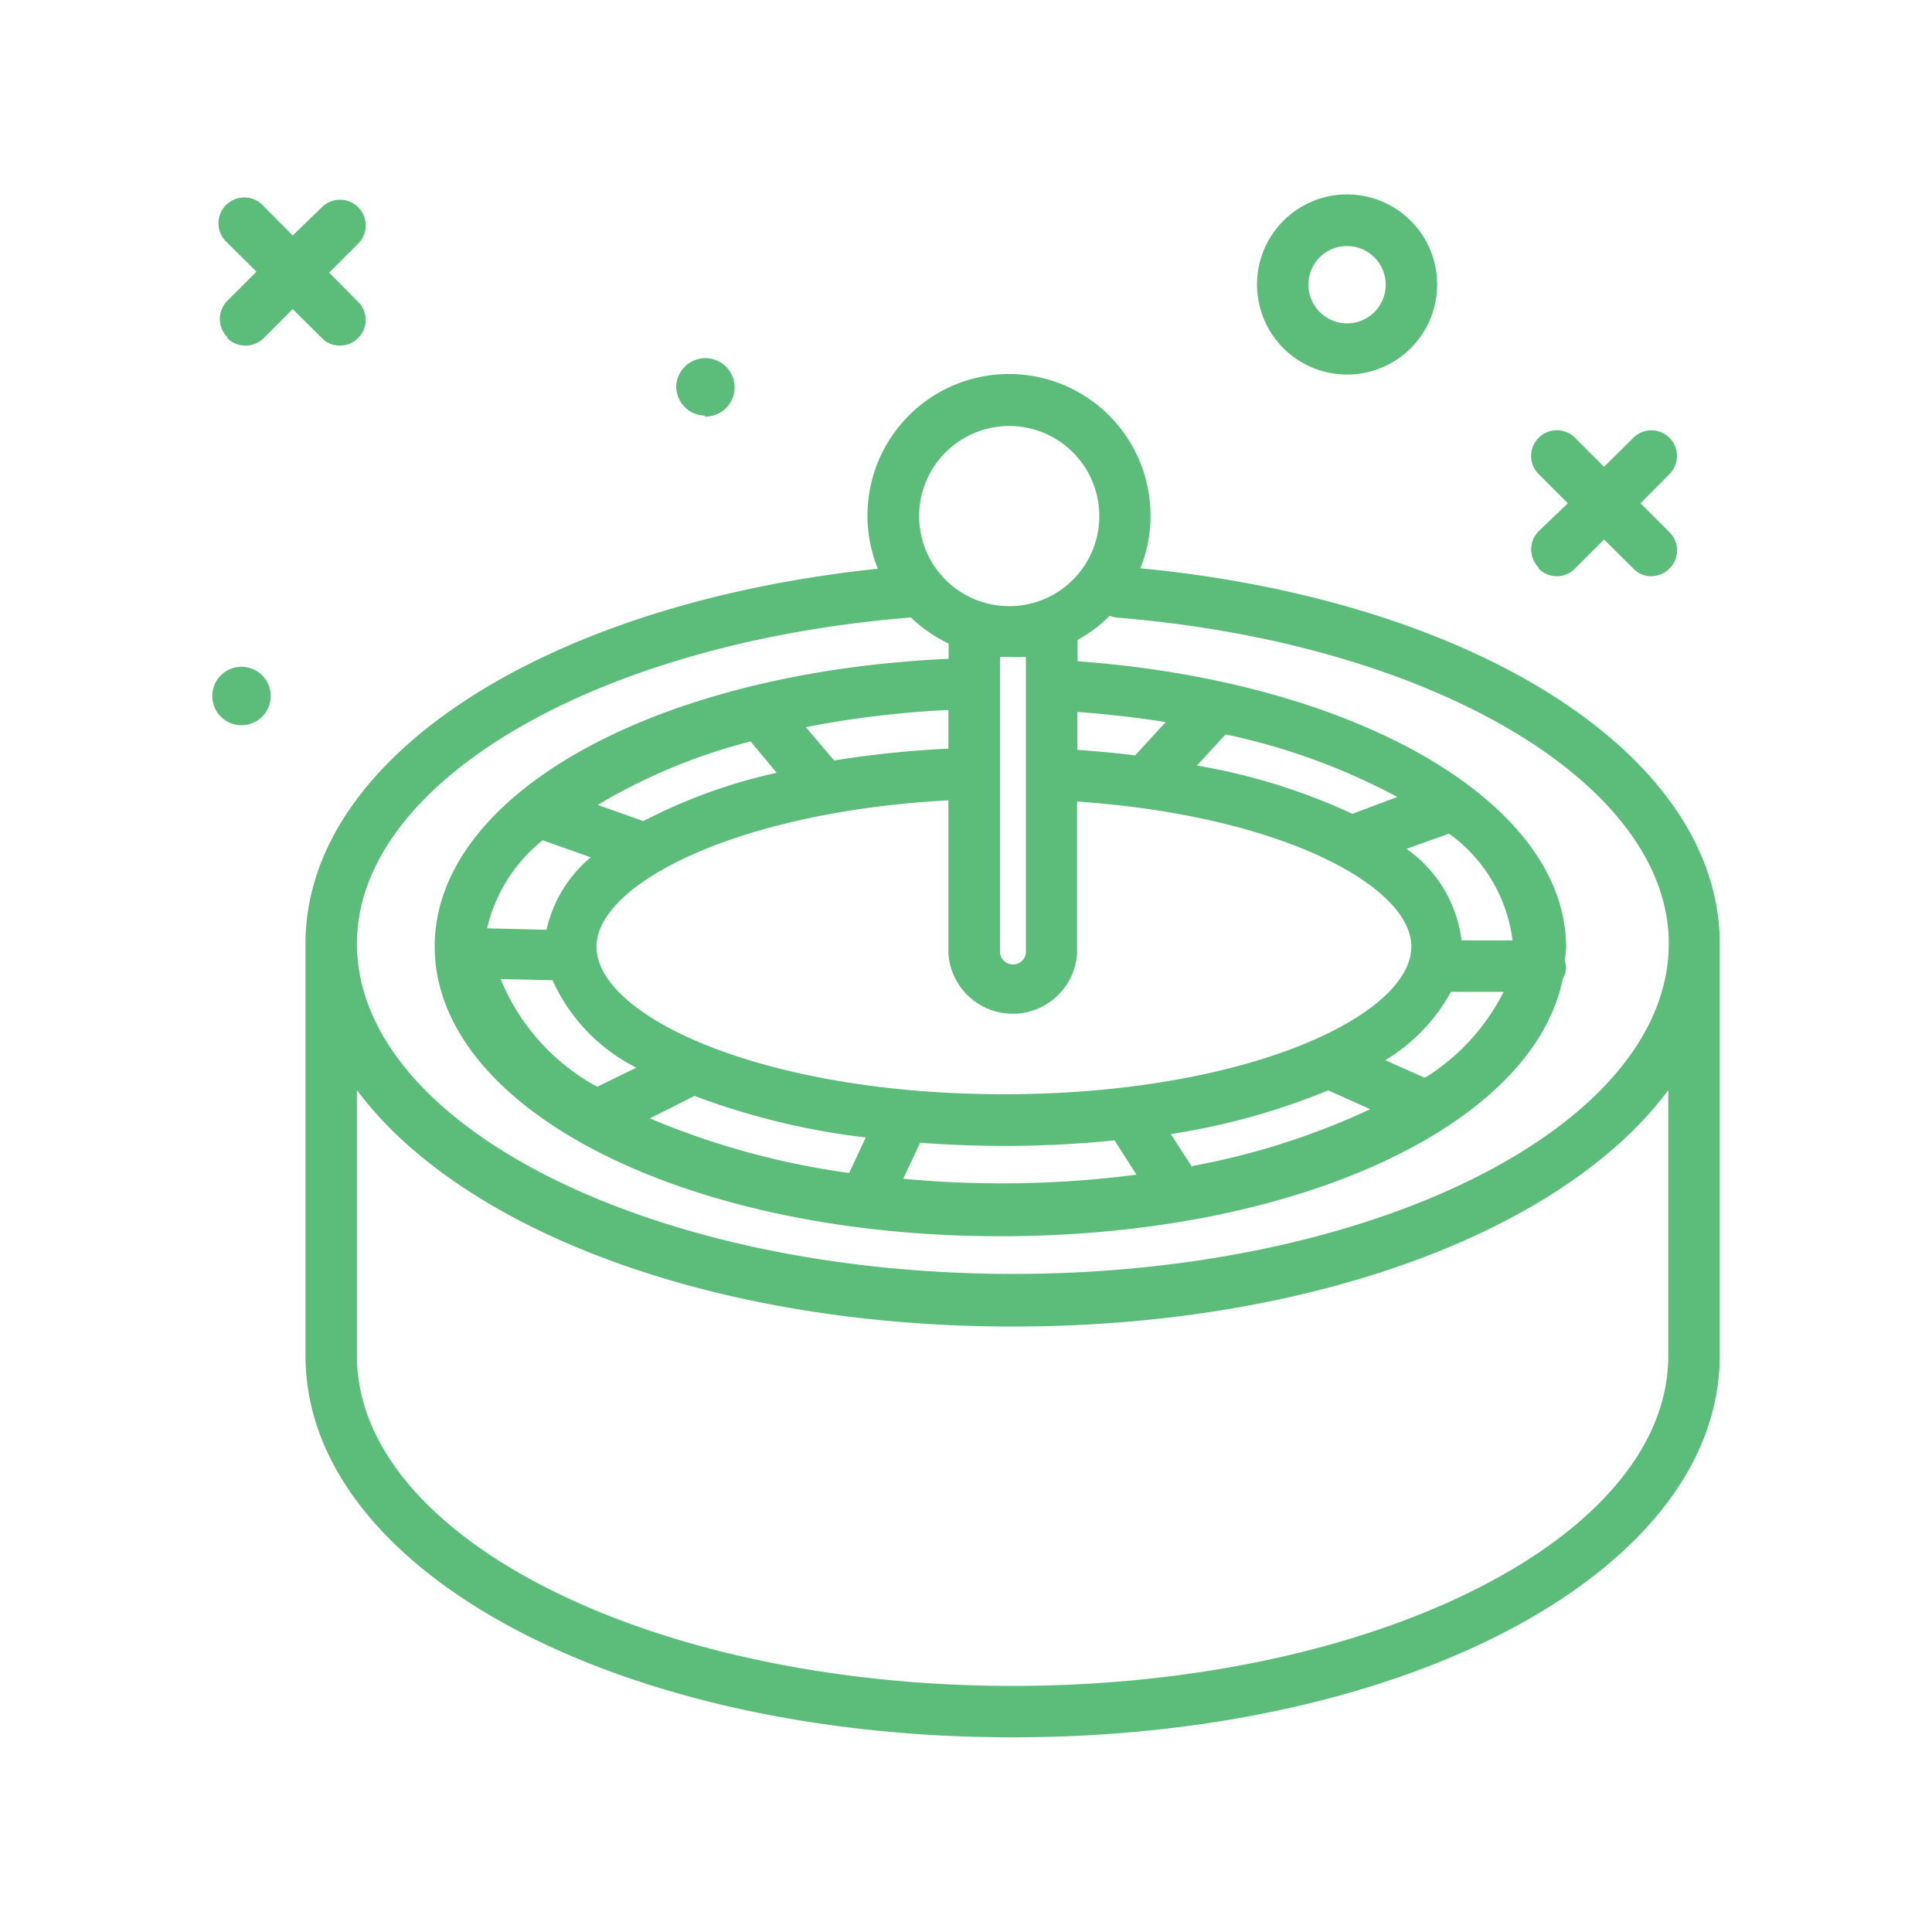 <svg id="Layer_1" data-name="Layer 1" xmlns="http://www.w3.org/2000/svg" viewBox="0 0 80 80" ><style type="text/css">path{fill:#5CBD7B;}</style><title>2-01</title><path d="M55.78,15.51a3.73,3.73,0,1,0-3.73-3.72,3.73,3.73,0,0,0,3.73,3.72Zm0-5.32a1.6,1.6,0,1,1-1.6,1.6,1.59,1.59,0,0,1,1.6-1.6Zm0,0"/><path d="M9.41,14a1.07,1.07,0,0,0,1.51,0l1.2-1.2L13.33,14a1,1,0,0,0,.75.31,1.06,1.06,0,0,0,.75-1.81l-1.2-1.21,1.2-1.2a1.06,1.06,0,1,0-1.5-1.51L12.12,9.75l-1.2-1.21a1.07,1.07,0,1,0-1.51,1.51l1.21,1.2L9.41,12.46a1.07,1.07,0,0,0,0,1.5Zm0,0"/><path d="M63.71,23.54a1.05,1.05,0,0,0,1.51,0l1.2-1.2,1.21,1.2a1,1,0,0,0,.75.32,1.06,1.06,0,0,0,.75-.32,1.05,1.05,0,0,0,0-1.5l-1.2-1.2,1.2-1.21a1.06,1.06,0,0,0-1.5-1.5l-1.21,1.2-1.2-1.2a1.06,1.06,0,0,0-1.51,1.5l1.21,1.21L63.71,22a1.07,1.07,0,0,0,0,1.5Zm0,0"/><path d="M29.16,17.25A1.21,1.21,0,1,0,28,16a1.21,1.21,0,0,0,1.21,1.21Zm0,0"/><path d="M10,27.61a1.21,1.21,0,1,0,1.21,1.21A1.21,1.21,0,0,0,10,27.61Zm0,0"/><path d="M47.22,23.53a5.77,5.77,0,0,0,.42-2.16,5.86,5.86,0,1,0-11.29,2.18C22.54,25,12.65,31.38,12.65,39.07V56.14c0,8.86,12.86,15.8,29.28,15.8S71.21,65,71.21,56.14V39.07c0-7.73-10-14.19-24-15.54Zm-5.44-5.89a3.73,3.73,0,1,1-3.72,3.73,3.73,3.73,0,0,1,3.72-3.73ZM44.6,39.47V33.19c8.56.59,13.84,3.54,13.84,6,0,2.9-6.93,6.12-16.87,6.12S24.7,42.1,24.7,39.2c0-2.6,5.83-5.59,14.57-6.06v6.33a2.67,2.67,0,0,0,5.33,0ZM24.73,45a8.89,8.89,0,0,1-4-4.46l2.15.05a7.48,7.48,0,0,0,3.47,3.62Zm6.35-14.3L32.16,32a22.39,22.39,0,0,0-5.52,2l-1.89-.67a24,24,0,0,1,6.33-2.63Zm8.19.3a42.42,42.42,0,0,0-4.73.49l-1.17-1.38a40.36,40.36,0,0,1,5.9-.71V31ZM22.46,34.79l2,.71a5.46,5.46,0,0,0-1.83,3l-2.46-.06a6.58,6.58,0,0,1,2.27-3.62Zm6.3,10.59a29.94,29.94,0,0,0,7.09,1.72l-.69,1.47a32.44,32.44,0,0,1-8.25-2.26Zm9.34,1.94c1.12.08,2.28.13,3.47.13a44.85,44.85,0,0,0,4.58-.23l.91,1.42A43.14,43.14,0,0,1,41.4,49c-1.37,0-2.71-.07-4-.19Zm11.26,1-.88-1.36A28.52,28.52,0,0,0,55,45.15l1.74.78a30.46,30.46,0,0,1-7.36,2.35ZM59,44.63l-1.64-.73a7.49,7.49,0,0,0,2.72-2.83h2.18A8.88,8.88,0,0,1,59,44.63Zm1.52-5.69a5.43,5.43,0,0,0-2.28-3.79L60,34.52a6.42,6.42,0,0,1,2.63,4.42ZM56,33.7a25.18,25.18,0,0,0-6.44-2l1.19-1.29A26.76,26.76,0,0,1,57.86,33Zm-9-2.42c-.78-.1-1.57-.17-2.39-.23V29.48q1.89.14,3.66.42Zm-4.52,8.19a.54.54,0,0,1-1.07,0V27.2l.38,0a5.32,5.32,0,0,0,.69,0Zm-4.76-13.9a6,6,0,0,0,1.56,1.08v.63C27.1,27.83,18,32.9,18,39.19c0,6.71,10.29,12,23.42,12,12.27,0,22.05-4.58,23.29-10.65a1.07,1.07,0,0,0,.14-.5,1.1,1.1,0,0,0-.06-.26,5.43,5.43,0,0,0,.06-.55c0-6-8.65-11-20.23-11.85V26.5a6,6,0,0,0,1.33-1,1.82,1.82,0,0,0,.25.07c13.06,1.05,22.9,6.86,22.9,13.5,0,7.54-12.18,13.68-27.15,13.68S14.78,46.61,14.78,39.07c0-6.66,9.85-12.45,22.93-13.5ZM69.08,56.14c0,7.54-12.18,13.67-27.15,13.67S14.78,63.68,14.78,56.14v-11c4.31,5.79,14.7,9.79,27.15,9.79s22.85-4,27.15-9.79Zm0,0"/></svg>